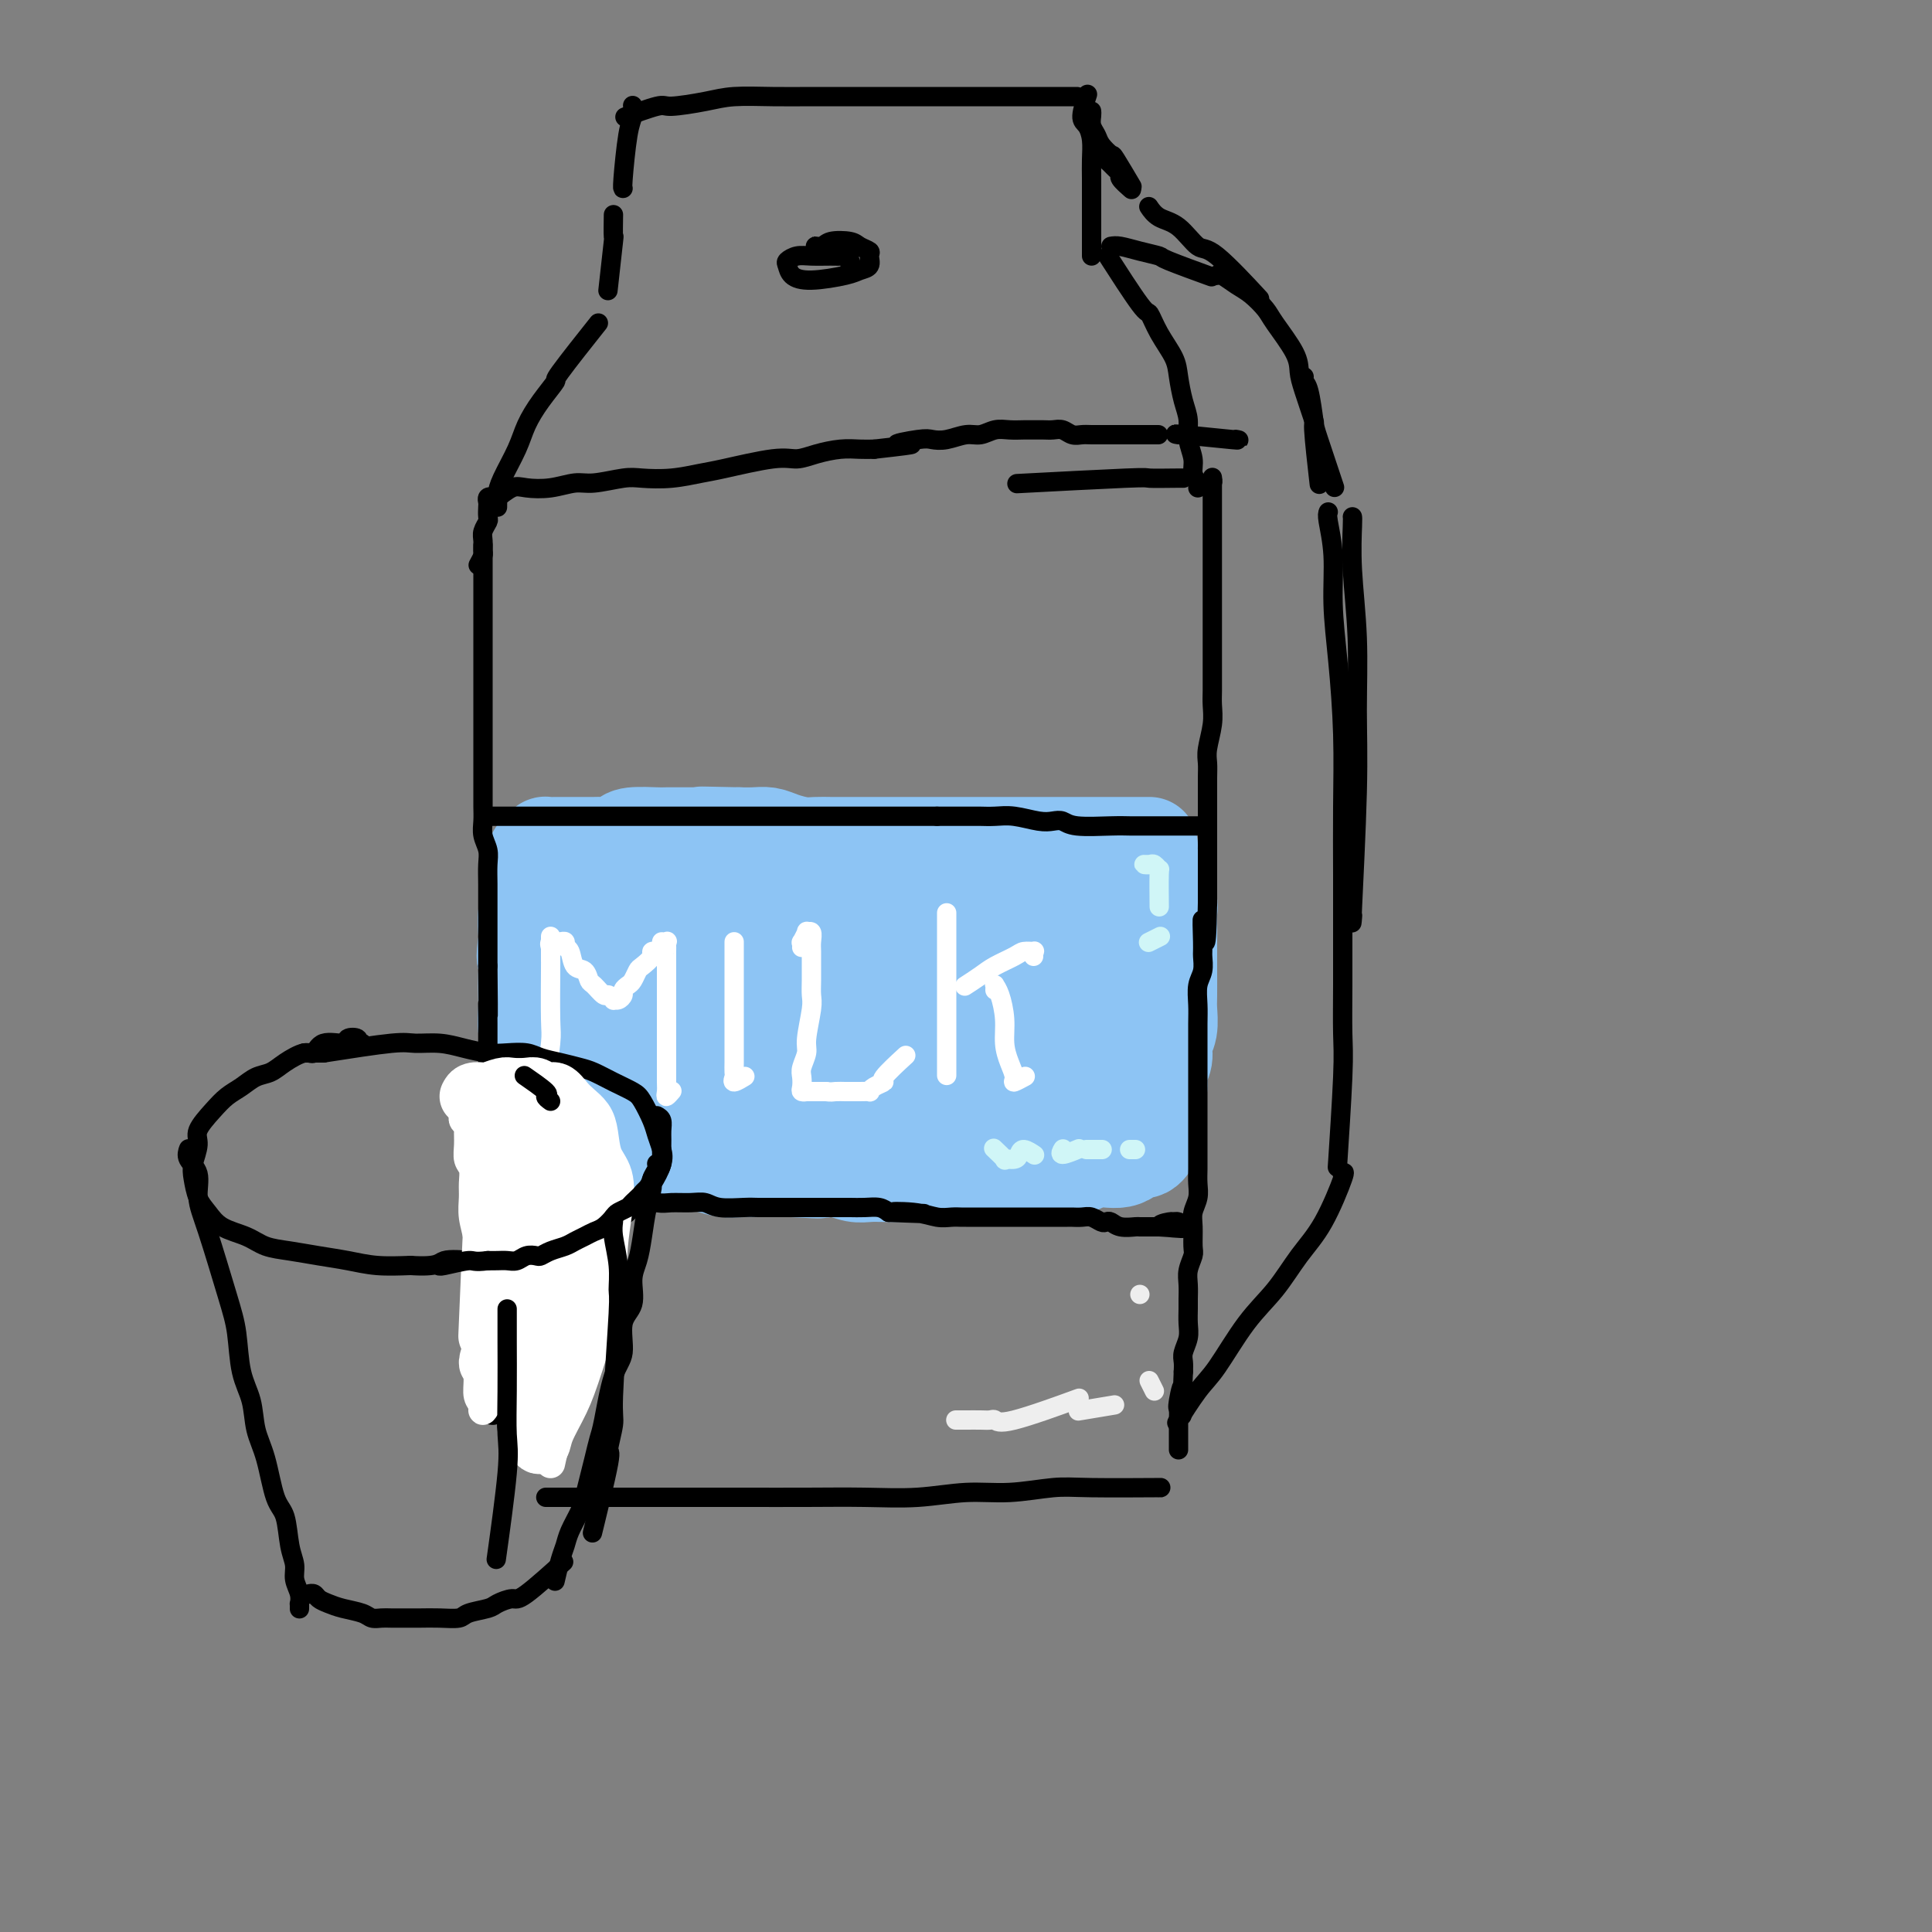 <svg viewBox='0 0 400 400' version='1.1' xmlns='http://www.w3.org/2000/svg' xmlns:xlink='http://www.w3.org/1999/xlink'><rect x="0" y="0" width="400" height="400" fill="#808080" stroke="none"/><g fill='none' stroke='rgb(141,196,244)' stroke-width='6' stroke-linecap='round' stroke-linejoin='round'><path d='M105,187c0.000,-0.091 0.000,-0.182 0,0c-0.000,0.182 -0.000,0.636 0,1c0.000,0.364 0.000,0.637 0,1c-0.000,0.363 -0.001,0.814 0,1c0.001,0.186 0.004,0.105 0,1c-0.004,0.895 -0.015,2.764 0,4c0.015,1.236 0.056,1.839 0,3c-0.056,1.161 -0.207,2.879 0,4c0.207,1.121 0.774,1.644 1,3c0.226,1.356 0.113,3.547 0,5c-0.113,1.453 -0.227,2.170 0,3c0.227,0.830 0.793,1.772 1,3c0.207,1.228 0.055,2.743 0,4c-0.055,1.257 -0.014,2.258 0,4c0.014,1.742 0.002,4.226 0,6c-0.002,1.774 0.007,2.837 0,4c-0.007,1.163 -0.030,2.427 0,3c0.030,0.573 0.113,0.455 0,1c-0.113,0.545 -0.422,1.754 0,2c0.422,0.246 1.575,-0.472 2,-1c0.425,-0.528 0.121,-0.865 0,-1c-0.121,-0.135 -0.061,-0.067 0,0'/><path d='M106,185c0.462,-0.000 0.925,-0.000 1,0c0.075,0.000 -0.237,0.001 0,0c0.237,-0.001 1.023,-0.003 2,0c0.977,0.003 2.146,0.012 3,0c0.854,-0.012 1.392,-0.044 3,0c1.608,0.044 4.284,0.166 6,0c1.716,-0.166 2.471,-0.618 4,-1c1.529,-0.382 3.831,-0.694 6,-1c2.169,-0.306 4.204,-0.608 6,-1c1.796,-0.392 3.354,-0.876 5,-1c1.646,-0.124 3.381,0.112 5,0c1.619,-0.112 3.122,-0.574 5,-1c1.878,-0.426 4.131,-0.818 6,-1c1.869,-0.182 3.354,-0.154 5,0c1.646,0.154 3.454,0.435 5,0c1.546,-0.435 2.829,-1.585 4,-2c1.171,-0.415 2.229,-0.096 4,0c1.771,0.096 4.257,-0.031 6,0c1.743,0.031 2.745,0.218 4,0c1.255,-0.218 2.763,-0.843 4,-1c1.237,-0.157 2.203,0.154 3,0c0.797,-0.154 1.426,-0.773 3,-1c1.574,-0.227 4.092,-0.061 6,0c1.908,0.061 3.206,0.016 4,0c0.794,-0.016 1.084,-0.005 2,0c0.916,0.005 2.458,0.002 4,0'/><path d='M212,175c16.689,-1.713 5.411,-0.995 2,-1c-3.411,-0.005 1.043,-0.733 3,-1c1.957,-0.267 1.416,-0.071 2,0c0.584,0.071 2.292,0.019 3,0c0.708,-0.019 0.416,-0.005 1,0c0.584,0.005 2.043,0.001 3,0c0.957,-0.001 1.413,-0.001 2,0c0.587,0.001 1.307,0.001 2,0c0.693,-0.001 1.360,-0.004 2,0c0.640,0.004 1.253,0.015 2,0c0.747,-0.015 1.629,-0.057 2,0c0.371,0.057 0.233,0.212 1,0c0.767,-0.212 2.439,-0.791 3,-1c0.561,-0.209 0.010,-0.049 0,0c-0.010,0.049 0.519,-0.013 1,0c0.481,0.013 0.913,0.099 1,0c0.087,-0.099 -0.173,-0.385 0,0c0.173,0.385 0.778,1.442 1,2c0.222,0.558 0.059,0.617 0,1c-0.059,0.383 -0.016,1.089 0,2c0.016,0.911 0.004,2.028 0,3c-0.004,0.972 -0.001,1.800 0,3c0.001,1.200 0.000,2.771 0,4c-0.000,1.229 -0.000,2.114 0,3'/><path d='M243,190c0.017,2.769 0.058,1.691 0,3c-0.058,1.309 -0.215,5.004 0,7c0.215,1.996 0.804,2.294 1,3c0.196,0.706 0.001,1.819 0,3c-0.001,1.181 0.192,2.430 0,4c-0.192,1.570 -0.769,3.460 -1,5c-0.231,1.540 -0.114,2.730 0,4c0.114,1.270 0.227,2.621 0,4c-0.227,1.379 -0.793,2.786 -1,4c-0.207,1.214 -0.056,2.234 0,3c0.056,0.766 0.015,1.277 0,1c-0.015,-0.277 -0.004,-1.344 0,-2c0.004,-0.656 0.001,-0.902 0,-1c-0.001,-0.098 -0.001,-0.049 0,0'/><path d='M109,244c-0.072,0.000 -0.145,0.000 0,0c0.145,-0.000 0.506,-0.000 1,0c0.494,0.000 1.121,0.000 2,0c0.879,-0.000 2.010,-0.000 3,0c0.990,0.000 1.837,0.001 3,0c1.163,-0.001 2.640,-0.003 4,0c1.360,0.003 2.602,0.011 4,0c1.398,-0.011 2.951,-0.039 5,0c2.049,0.039 4.594,0.146 7,0c2.406,-0.146 4.674,-0.546 7,-1c2.326,-0.454 4.712,-0.961 6,-1c1.288,-0.039 1.480,0.392 5,0c3.520,-0.392 10.368,-1.606 14,-2c3.632,-0.394 4.046,0.030 5,0c0.954,-0.030 2.447,-0.516 5,-1c2.553,-0.484 6.168,-0.966 8,-1c1.832,-0.034 1.883,0.381 3,0c1.117,-0.381 3.302,-1.556 5,-2c1.698,-0.444 2.910,-0.156 4,0c1.090,0.156 2.059,0.182 3,0c0.941,-0.182 1.854,-0.570 3,-1c1.146,-0.430 2.525,-0.903 4,-1c1.475,-0.097 3.045,0.180 4,0c0.955,-0.180 1.296,-0.818 2,-1c0.704,-0.182 1.773,0.091 3,0c1.227,-0.091 2.614,-0.545 4,-1'/><path d='M223,232c13.523,-1.795 4.832,-0.284 2,0c-2.832,0.284 0.196,-0.660 2,-1c1.804,-0.340 2.385,-0.077 3,0c0.615,0.077 1.263,-0.032 2,0c0.737,0.032 1.564,0.206 2,0c0.436,-0.206 0.481,-0.792 1,-1c0.519,-0.208 1.512,-0.039 2,0c0.488,0.039 0.471,-0.053 1,0c0.529,0.053 1.603,0.252 2,0c0.397,-0.252 0.117,-0.954 0,-1c-0.117,-0.046 -0.070,0.565 1,0c1.070,-0.565 3.163,-2.304 4,-3c0.837,-0.696 0.419,-0.348 0,0'/></g>
<g fill='none' stroke='rgb(141,196,244)' stroke-width='20' stroke-linecap='round' stroke-linejoin='round'><path d='M238,175c-0.658,-0.000 -1.316,-0.000 -2,0c-0.684,0.000 -1.395,0.000 -2,0c-0.605,-0.000 -1.105,-0.000 -2,0c-0.895,0.000 -2.185,0.000 -4,0c-1.815,-0.000 -4.156,-0.000 -6,0c-1.844,0.000 -3.191,0.000 -4,0c-0.809,-0.000 -1.080,-0.000 -2,0c-0.920,0.000 -2.490,0.000 -4,0c-1.510,-0.000 -2.960,-0.000 -4,0c-1.040,0.000 -1.671,0.000 -3,0c-1.329,-0.000 -3.356,-0.000 -5,0c-1.644,0.000 -2.905,0.000 -4,0c-1.095,-0.000 -2.026,-0.000 -3,0c-0.974,0.000 -1.993,0.000 -3,0c-1.007,-0.000 -2.002,-0.000 -3,0c-0.998,0.000 -1.999,0.000 -3,0c-1.001,-0.000 -2.000,-0.000 -3,0c-1.000,0.000 -1.999,0.001 -3,0c-1.001,-0.001 -2.004,-0.003 -3,0c-0.996,0.003 -1.985,0.011 -3,0c-1.015,-0.011 -2.057,-0.041 -3,0c-0.943,0.041 -1.789,0.155 -3,0c-1.211,-0.155 -2.789,-0.578 -4,-1c-1.211,-0.422 -2.057,-0.845 -3,-1c-0.943,-0.155 -1.984,-0.044 -3,0c-1.016,0.044 -2.008,0.022 -3,0'/><path d='M153,173c-13.748,-0.309 -5.617,-0.083 -3,0c2.617,0.083 -0.279,0.022 -2,0c-1.721,-0.022 -2.268,-0.007 -3,0c-0.732,0.007 -1.648,0.005 -3,0c-1.352,-0.005 -3.139,-0.012 -4,0c-0.861,0.012 -0.797,0.042 -2,0c-1.203,-0.042 -3.673,-0.155 -5,0c-1.327,0.155 -1.510,0.577 -2,1c-0.490,0.423 -1.286,0.845 -2,1c-0.714,0.155 -1.347,0.041 -2,0c-0.653,-0.041 -1.327,-0.011 -2,0c-0.673,0.011 -1.345,0.003 -2,0c-0.655,-0.003 -1.294,-0.001 -2,0c-0.706,0.001 -1.481,-0.001 -2,0c-0.519,0.001 -0.783,0.003 -1,0c-0.217,-0.003 -0.388,-0.011 -1,0c-0.612,0.011 -1.667,0.040 -2,0c-0.333,-0.040 0.055,-0.149 0,0c-0.055,0.149 -0.555,0.554 -1,1c-0.445,0.446 -0.836,0.931 -1,1c-0.164,0.069 -0.100,-0.278 0,0c0.100,0.278 0.237,1.180 0,2c-0.237,0.820 -0.848,1.557 -1,2c-0.152,0.443 0.155,0.593 0,2c-0.155,1.407 -0.773,4.071 -1,6c-0.227,1.929 -0.065,3.123 0,4c0.065,0.877 0.032,1.439 0,2'/><path d='M109,195c-0.619,3.874 -0.167,3.559 0,4c0.167,0.441 0.049,1.639 0,3c-0.049,1.361 -0.028,2.885 0,4c0.028,1.115 0.064,1.821 0,3c-0.064,1.179 -0.227,2.829 0,4c0.227,1.171 0.845,1.862 1,3c0.155,1.138 -0.152,2.724 0,4c0.152,1.276 0.762,2.244 1,3c0.238,0.756 0.102,1.302 0,3c-0.102,1.698 -0.172,4.550 0,6c0.172,1.450 0.585,1.498 1,2c0.415,0.502 0.834,1.458 1,2c0.166,0.542 0.081,0.671 0,1c-0.081,0.329 -0.159,0.859 0,1c0.159,0.141 0.556,-0.106 1,0c0.444,0.106 0.937,0.564 1,1c0.063,0.436 -0.304,0.849 0,1c0.304,0.151 1.280,0.040 2,0c0.720,-0.040 1.185,-0.011 2,0c0.815,0.011 1.978,0.002 3,0c1.022,-0.002 1.901,0.002 3,0c1.099,-0.002 2.419,-0.011 4,0c1.581,0.011 3.425,0.041 5,0c1.575,-0.041 2.882,-0.155 5,0c2.118,0.155 5.045,0.577 7,1c1.955,0.423 2.936,0.845 4,1c1.064,0.155 2.209,0.042 4,0c1.791,-0.042 4.226,-0.012 6,0c1.774,0.012 2.887,0.006 4,0'/><path d='M164,242c8.525,0.480 5.336,0.181 5,0c-0.336,-0.181 2.181,-0.245 4,0c1.819,0.245 2.941,0.798 4,1c1.059,0.202 2.056,0.054 3,0c0.944,-0.054 1.836,-0.014 4,0c2.164,0.014 5.599,0.004 8,0c2.401,-0.004 3.768,0.000 5,0c1.232,-0.000 2.329,-0.004 3,0c0.671,0.004 0.917,0.015 2,0c1.083,-0.015 3.004,-0.056 4,0c0.996,0.056 1.068,0.207 2,0c0.932,-0.207 2.725,-0.774 4,-1c1.275,-0.226 2.032,-0.112 3,0c0.968,0.112 2.145,0.222 3,0c0.855,-0.222 1.387,-0.778 2,-1c0.613,-0.222 1.309,-0.111 2,0c0.691,0.111 1.379,0.223 2,0c0.621,-0.223 1.174,-0.781 2,-1c0.826,-0.219 1.923,-0.097 3,0c1.077,0.097 2.134,0.170 3,0c0.866,-0.170 1.542,-0.585 2,-1c0.458,-0.415 0.697,-0.832 1,-1c0.303,-0.168 0.669,-0.089 1,0c0.331,0.089 0.628,0.187 1,0c0.372,-0.187 0.818,-0.658 1,-1c0.182,-0.342 0.100,-0.556 0,-1c-0.100,-0.444 -0.219,-1.120 0,-2c0.219,-0.880 0.777,-1.966 1,-3c0.223,-1.034 0.112,-2.017 0,-3'/><path d='M239,228c0.399,-1.928 0.895,-2.247 1,-3c0.105,-0.753 -0.182,-1.938 0,-3c0.182,-1.062 0.833,-2.000 1,-3c0.167,-1.000 -0.152,-2.060 0,-3c0.152,-0.940 0.773,-1.759 1,-3c0.227,-1.241 0.061,-2.903 0,-4c-0.061,-1.097 -0.016,-1.629 0,-3c0.016,-1.371 0.004,-3.583 0,-5c-0.004,-1.417 -0.000,-2.041 0,-3c0.000,-0.959 -0.004,-2.253 0,-3c0.004,-0.747 0.016,-0.946 0,-2c-0.016,-1.054 -0.060,-2.961 0,-4c0.060,-1.039 0.223,-1.209 0,-2c-0.223,-0.791 -0.832,-2.201 -1,-3c-0.168,-0.799 0.104,-0.985 0,-1c-0.104,-0.015 -0.585,0.141 -1,0c-0.415,-0.141 -0.765,-0.577 -1,-1c-0.235,-0.423 -0.357,-0.831 -1,-1c-0.643,-0.169 -1.808,-0.098 -3,0c-1.192,0.098 -2.410,0.223 -4,0c-1.590,-0.223 -3.551,-0.796 -5,-1c-1.449,-0.204 -2.384,-0.041 -4,0c-1.616,0.041 -3.912,-0.042 -6,0c-2.088,0.042 -3.967,0.207 -6,0c-2.033,-0.207 -4.219,-0.788 -6,-1c-1.781,-0.212 -3.158,-0.057 -5,0c-1.842,0.057 -4.150,0.015 -6,0c-1.850,-0.015 -3.243,-0.004 -5,0c-1.757,0.004 -3.879,0.002 -6,0'/><path d='M182,179c-9.772,-0.464 -5.702,-0.124 -5,0c0.702,0.124 -1.964,0.033 -4,0c-2.036,-0.033 -3.443,-0.009 -5,0c-1.557,0.009 -3.262,0.003 -5,0c-1.738,-0.003 -3.507,-0.002 -5,0c-1.493,0.002 -2.711,0.004 -4,0c-1.289,-0.004 -2.650,-0.016 -4,0c-1.350,0.016 -2.690,0.060 -4,0c-1.310,-0.060 -2.589,-0.223 -4,0c-1.411,0.223 -2.954,0.834 -4,1c-1.046,0.166 -1.593,-0.111 -3,0c-1.407,0.111 -3.672,0.612 -5,1c-1.328,0.388 -1.718,0.663 -2,1c-0.282,0.337 -0.457,0.737 -1,1c-0.543,0.263 -1.456,0.389 -2,1c-0.544,0.611 -0.721,1.708 -1,3c-0.279,1.292 -0.660,2.780 -1,6c-0.340,3.220 -0.638,8.174 -1,12c-0.362,3.826 -0.787,6.526 -1,9c-0.213,2.474 -0.214,4.724 0,6c0.214,1.276 0.644,1.578 1,2c0.356,0.422 0.637,0.963 1,1c0.363,0.037 0.807,-0.430 2,-2c1.193,-1.570 3.133,-4.243 5,-8c1.867,-3.757 3.660,-8.598 5,-12c1.340,-3.402 2.225,-5.366 3,-8c0.775,-2.634 1.439,-5.940 2,-8c0.561,-2.060 1.017,-2.874 1,-3c-0.017,-0.126 -0.509,0.437 -1,1'/><path d='M140,183c1.409,-3.674 -0.069,2.141 -1,8c-0.931,5.859 -1.315,11.762 -2,16c-0.685,4.238 -1.671,6.812 -2,9c-0.329,2.188 -0.001,3.992 0,5c0.001,1.008 -0.323,1.220 0,1c0.323,-0.220 1.295,-0.874 3,-3c1.705,-2.126 4.143,-5.726 6,-9c1.857,-3.274 3.132,-6.221 4,-9c0.868,-2.779 1.330,-5.389 2,-8c0.670,-2.611 1.549,-5.222 2,-6c0.451,-0.778 0.473,0.278 0,3c-0.473,2.722 -1.442,7.110 -2,11c-0.558,3.890 -0.703,7.280 -1,11c-0.297,3.720 -0.744,7.769 -1,10c-0.256,2.231 -0.321,2.645 0,3c0.321,0.355 1.029,0.650 2,0c0.971,-0.650 2.207,-2.244 4,-5c1.793,-2.756 4.143,-6.673 6,-10c1.857,-3.327 3.220,-6.064 5,-9c1.780,-2.936 3.978,-6.070 5,-8c1.022,-1.930 0.869,-2.657 1,-3c0.131,-0.343 0.546,-0.304 0,2c-0.546,2.304 -2.052,6.873 -3,11c-0.948,4.127 -1.338,7.812 -2,11c-0.662,3.188 -1.594,5.879 -2,8c-0.406,2.121 -0.284,3.672 0,4c0.284,0.328 0.730,-0.565 2,-2c1.270,-1.435 3.363,-3.410 5,-6c1.637,-2.590 2.819,-5.795 4,-9'/><path d='M175,209c2.265,-4.022 2.429,-5.575 3,-8c0.571,-2.425 1.549,-5.720 2,-8c0.451,-2.280 0.373,-3.543 0,-2c-0.373,1.543 -1.042,5.892 -2,10c-0.958,4.108 -2.206,7.975 -3,11c-0.794,3.025 -1.133,5.208 -1,7c0.133,1.792 0.737,3.194 1,4c0.263,0.806 0.185,1.016 1,1c0.815,-0.016 2.521,-0.257 4,-2c1.479,-1.743 2.729,-4.987 4,-8c1.271,-3.013 2.563,-5.794 4,-9c1.437,-3.206 3.020,-6.837 4,-10c0.980,-3.163 1.357,-5.859 2,-8c0.643,-2.141 1.553,-3.726 2,-5c0.447,-1.274 0.430,-2.238 0,-1c-0.430,1.238 -1.274,4.677 -2,9c-0.726,4.323 -1.333,9.530 -2,14c-0.667,4.470 -1.392,8.204 -2,12c-0.608,3.796 -1.098,7.656 -1,10c0.098,2.344 0.783,3.174 1,4c0.217,0.826 -0.036,1.648 1,1c1.036,-0.648 3.360,-2.766 5,-5c1.640,-2.234 2.596,-4.584 4,-8c1.404,-3.416 3.257,-7.897 5,-12c1.743,-4.103 3.375,-7.826 5,-11c1.625,-3.174 3.242,-5.798 4,-8c0.758,-2.202 0.657,-3.982 1,-5c0.343,-1.018 1.131,-1.274 1,0c-0.131,1.274 -1.180,4.078 -2,8c-0.820,3.922 -1.410,8.961 -2,14'/><path d='M212,204c-0.917,6.631 -1.710,12.210 -2,16c-0.290,3.790 -0.076,5.791 0,8c0.076,2.209 0.013,4.627 1,5c0.987,0.373 3.024,-1.297 5,-4c1.976,-2.703 3.892,-6.438 5,-10c1.108,-3.562 1.407,-6.951 2,-10c0.593,-3.049 1.479,-5.757 2,-8c0.521,-2.243 0.676,-4.021 1,-5c0.324,-0.979 0.815,-1.161 1,-1c0.185,0.161 0.064,0.663 0,2c-0.064,1.337 -0.069,3.507 0,6c0.069,2.493 0.214,5.308 0,8c-0.214,2.692 -0.787,5.260 -1,7c-0.213,1.740 -0.065,2.652 0,4c0.065,1.348 0.049,3.131 0,4c-0.049,0.869 -0.129,0.824 0,1c0.129,0.176 0.468,0.572 1,0c0.532,-0.572 1.256,-2.112 2,-4c0.744,-1.888 1.506,-4.126 2,-7c0.494,-2.874 0.719,-6.386 1,-9c0.281,-2.614 0.617,-4.331 1,-6c0.383,-1.669 0.812,-3.289 1,-4c0.188,-0.711 0.133,-0.514 0,0c-0.133,0.514 -0.345,1.344 0,1c0.345,-0.344 1.247,-1.862 0,1c-1.247,2.862 -4.642,10.103 -6,13c-1.358,2.897 -0.679,1.448 0,0'/></g>
<g fill='none' stroke='rgb(0,0,0)' stroke-width='4' stroke-linecap='round' stroke-linejoin='round'><path d='M250,101c-0.113,-0.454 -0.226,-0.908 0,-1c0.226,-0.092 0.793,0.177 1,0c0.207,-0.177 0.056,-0.802 0,-1c-0.056,-0.198 -0.015,0.031 0,0c0.015,-0.031 0.004,-0.322 0,0c-0.004,0.322 -0.001,1.257 0,2c0.001,0.743 0.000,1.292 0,2c-0.000,0.708 -0.000,1.574 0,3c0.000,1.426 0.000,3.413 0,5c-0.000,1.587 0.000,2.776 0,4c-0.000,1.224 -0.000,2.483 0,4c0.000,1.517 0.000,3.291 0,5c-0.000,1.709 -0.000,3.352 0,5c0.000,1.648 0.001,3.300 0,5c-0.001,1.700 -0.004,3.449 0,5c0.004,1.551 0.015,2.904 0,4c-0.015,1.096 -0.057,1.934 0,3c0.057,1.066 0.211,2.361 0,4c-0.211,1.639 -0.789,3.621 -1,5c-0.211,1.379 -0.057,2.154 0,3c0.057,0.846 0.015,1.762 0,3c-0.015,1.238 -0.004,2.796 0,4c0.004,1.204 0.001,2.054 0,3c-0.001,0.946 -0.000,1.989 0,3c0.000,1.011 0.000,1.989 0,3c-0.000,1.011 -0.000,2.054 0,3c0.000,0.946 0.000,1.793 0,3c-0.000,1.207 -0.000,2.773 0,4c0.000,1.227 0.000,2.113 0,3'/><path d='M250,187c-0.228,14.006 -0.797,6.020 -1,4c-0.203,-2.020 -0.040,1.926 0,4c0.040,2.074 -0.042,2.275 0,3c0.042,0.725 0.207,1.972 0,3c-0.207,1.028 -0.788,1.836 -1,3c-0.212,1.164 -0.057,2.685 0,4c0.057,1.315 0.015,2.423 0,4c-0.015,1.577 -0.004,3.622 0,5c0.004,1.378 0.001,2.087 0,4c-0.001,1.913 -0.000,5.029 0,7c0.000,1.971 -0.000,2.796 0,4c0.000,1.204 0.001,2.787 0,4c-0.001,1.213 -0.004,2.058 0,3c0.004,0.942 0.015,1.983 0,3c-0.015,1.017 -0.057,2.009 0,3c0.057,0.991 0.212,1.980 0,3c-0.212,1.020 -0.793,2.072 -1,3c-0.207,0.928 -0.041,1.732 0,3c0.041,1.268 -0.041,3.001 0,4c0.041,0.999 0.207,1.264 0,2c-0.207,0.736 -0.788,1.943 -1,3c-0.212,1.057 -0.056,1.962 0,3c0.056,1.038 0.011,2.207 0,3c-0.011,0.793 0.011,1.210 0,2c-0.011,0.790 -0.055,1.955 0,3c0.055,1.045 0.211,1.971 0,3c-0.211,1.029 -0.788,2.162 -1,3c-0.212,0.838 -0.061,1.382 0,2c0.061,0.618 0.030,1.309 0,2'/><path d='M245,284c-0.713,15.815 0.005,6.854 0,4c-0.005,-2.854 -0.733,0.400 -1,2c-0.267,1.600 -0.071,1.544 0,2c0.071,0.456 0.019,1.422 0,2c-0.019,0.578 -0.005,0.768 0,1c0.005,0.232 0.001,0.505 0,1c-0.001,0.495 -0.000,1.210 0,2c0.000,0.790 0.000,1.654 0,2c-0.000,0.346 -0.000,0.173 0,0'/><path d='M100,113c-0.000,-0.102 -0.000,-0.203 0,0c0.000,0.203 0.000,0.712 0,1c-0.000,0.288 -0.000,0.356 0,1c0.000,0.644 0.000,1.863 0,3c-0.000,1.137 -0.000,2.191 0,3c0.000,0.809 0.000,1.375 0,2c-0.000,0.625 -0.000,1.311 0,4c0.000,2.689 0.000,7.381 0,10c-0.000,2.619 -0.000,3.165 0,4c0.000,0.835 0.000,1.959 0,3c-0.000,1.041 -0.000,2.001 0,3c0.000,0.999 0.000,2.038 0,3c-0.000,0.962 -0.000,1.846 0,3c0.000,1.154 0.000,2.577 0,4c-0.000,1.423 -0.001,2.845 0,4c0.001,1.155 0.004,2.042 0,3c-0.004,0.958 -0.015,1.988 0,3c0.015,1.012 0.057,2.006 0,3c-0.057,0.994 -0.211,1.988 0,3c0.211,1.012 0.789,2.042 1,3c0.211,0.958 0.057,1.844 0,3c-0.057,1.156 -0.015,2.581 0,4c0.015,1.419 0.004,2.830 0,4c-0.004,1.170 -0.001,2.097 0,3c0.001,0.903 0.000,1.782 0,3c-0.000,1.218 -0.000,2.777 0,4c0.000,1.223 0.000,2.112 0,3'/><path d='M101,200c0.154,15.078 0.040,9.274 0,8c-0.040,-1.274 -0.007,1.982 0,4c0.007,2.018 -0.012,2.797 0,4c0.012,1.203 0.056,2.831 0,4c-0.056,1.169 -0.212,1.881 0,3c0.212,1.119 0.793,2.646 1,4c0.207,1.354 0.041,2.536 0,4c-0.041,1.464 0.041,3.211 0,5c-0.041,1.789 -0.207,3.622 0,5c0.207,1.378 0.788,2.301 1,3c0.212,0.699 0.057,1.173 0,2c-0.057,0.827 -0.016,2.007 0,3c0.016,0.993 0.008,1.800 0,3c-0.008,1.200 -0.016,2.792 0,5c0.016,2.208 0.056,5.032 0,7c-0.056,1.968 -0.207,3.082 0,4c0.207,0.918 0.774,1.642 1,3c0.226,1.358 0.112,3.349 0,5c-0.112,1.651 -0.224,2.960 0,5c0.224,2.040 0.782,4.809 1,7c0.218,2.191 0.097,3.802 0,5c-0.097,1.198 -0.170,1.981 0,3c0.170,1.019 0.582,2.273 1,2c0.418,-0.273 0.843,-2.074 1,-3c0.157,-0.926 0.045,-0.979 0,-1c-0.045,-0.021 -0.022,-0.011 0,0'/><path d='M99,248c-0.119,-0.000 -0.238,-0.000 0,0c0.238,0.000 0.833,0.000 1,0c0.167,-0.000 -0.095,-0.000 1,0c1.095,0.000 3.545,0.000 5,0c1.455,-0.000 1.914,-0.000 3,0c1.086,0.000 2.798,0.000 4,0c1.202,-0.000 1.894,-0.001 3,0c1.106,0.001 2.625,0.004 4,0c1.375,-0.004 2.607,-0.015 4,0c1.393,0.015 2.946,0.057 4,0c1.054,-0.057 1.609,-0.212 3,0c1.391,0.212 3.620,0.793 5,1c1.380,0.207 1.913,0.041 3,0c1.087,-0.041 2.727,0.041 4,0c1.273,-0.041 2.177,-0.207 3,0c0.823,0.207 1.563,0.788 3,1c1.437,0.212 3.571,0.057 5,0c1.429,-0.057 2.153,-0.015 3,0c0.847,0.015 1.816,0.004 3,0c1.184,-0.004 2.581,-0.001 4,0c1.419,0.001 2.858,0.001 4,0c1.142,-0.001 1.986,-0.001 3,0c1.014,0.001 2.197,0.003 3,0c0.803,-0.003 1.226,-0.011 2,0c0.774,0.011 1.901,0.041 3,0c1.099,-0.041 2.171,-0.155 3,0c0.829,0.155 1.414,0.577 2,1'/><path d='M184,251c13.491,0.480 4.718,0.181 2,0c-2.718,-0.181 0.619,-0.245 3,0c2.381,0.245 3.806,0.798 5,1c1.194,0.202 2.158,0.054 3,0c0.842,-0.054 1.561,-0.015 2,0c0.439,0.015 0.597,0.004 1,0c0.403,-0.004 1.052,-0.001 2,0c0.948,0.001 2.197,0.000 3,0c0.803,-0.000 1.161,-0.000 2,0c0.839,0.000 2.159,0.000 3,0c0.841,-0.000 1.203,0.000 2,0c0.797,-0.000 2.030,-0.000 3,0c0.970,0.000 1.677,0.000 2,0c0.323,-0.000 0.260,-0.001 1,0c0.740,0.001 2.282,0.004 3,0c0.718,-0.004 0.612,-0.015 1,0c0.388,0.015 1.269,0.056 2,0c0.731,-0.056 1.311,-0.207 2,0c0.689,0.207 1.488,0.774 2,1c0.512,0.226 0.738,0.113 1,0c0.262,-0.113 0.562,-0.226 1,0c0.438,0.226 1.015,0.793 2,1c0.985,0.207 2.376,0.056 3,0c0.624,-0.056 0.479,-0.015 1,0c0.521,0.015 1.707,0.004 2,0c0.293,-0.004 -0.306,-0.001 0,0c0.306,0.001 1.516,0.000 2,0c0.484,-0.000 0.242,-0.000 0,0'/><path d='M240,254c8.843,0.526 2.951,0.341 1,0c-1.951,-0.341 0.037,-0.837 1,-1c0.963,-0.163 0.899,0.009 1,0c0.101,-0.009 0.367,-0.198 1,0c0.633,0.198 1.632,0.784 2,1c0.368,0.216 0.105,0.062 0,0c-0.105,-0.062 -0.053,-0.031 0,0'/><path d='M101,169c0.007,0.000 0.015,0.000 0,0c-0.015,0.000 -0.052,0.000 0,0c0.052,0.000 0.193,0.000 0,0c-0.193,0.000 -0.721,0.000 0,0c0.721,0.000 2.691,0.000 4,0c1.309,0.000 1.958,0.000 3,0c1.042,0.000 2.476,0.000 4,0c1.524,0.000 3.138,0.000 5,0c1.862,0.000 3.971,0.000 6,0c2.029,0.000 3.979,0.000 6,0c2.021,0.000 4.115,0.000 6,0c1.885,0.000 3.562,0.000 5,0c1.438,0.000 2.639,0.000 4,0c1.361,-0.000 2.884,-0.000 4,0c1.116,0.000 1.825,0.000 3,0c1.175,0.000 2.816,0.000 4,0c1.184,0.000 1.909,0.000 3,0c1.091,0.000 2.546,0.000 4,0c1.454,0.000 2.906,0.000 4,0c1.094,0.000 1.829,0.000 3,0c1.171,0.000 2.778,0.000 4,0c1.222,0.000 2.058,0.000 3,0c0.942,0.000 1.989,0.000 3,0c1.011,0.000 1.986,0.000 3,0c1.014,0.000 2.065,0.000 3,0c0.935,0.000 1.752,0.000 3,0c1.248,0.000 2.928,0.000 4,0c1.072,0.000 1.536,0.000 2,0'/><path d='M194,169c14.924,-0.000 5.733,-0.001 3,0c-2.733,0.001 0.993,0.004 3,0c2.007,-0.004 2.295,-0.015 3,0c0.705,0.015 1.827,0.056 3,0c1.173,-0.056 2.396,-0.207 4,0c1.604,0.207 3.587,0.774 5,1c1.413,0.226 2.254,0.113 3,0c0.746,-0.113 1.395,-0.226 2,0c0.605,0.226 1.166,0.793 3,1c1.834,0.207 4.942,0.056 7,0c2.058,-0.056 3.066,-0.015 4,0c0.934,0.015 1.795,0.004 2,0c0.205,-0.004 -0.244,-0.001 2,0c2.244,0.001 7.181,0.000 9,0c1.819,-0.000 0.520,-0.000 0,0c-0.520,0.000 -0.260,0.000 0,0'/><path d='M99,117c0.425,-0.781 0.850,-1.561 1,-2c0.150,-0.439 0.026,-0.536 0,-1c-0.026,-0.464 0.045,-1.294 0,-2c-0.045,-0.706 -0.208,-1.288 0,-2c0.208,-0.712 0.787,-1.553 1,-2c0.213,-0.447 0.061,-0.498 0,-1c-0.061,-0.502 -0.029,-1.453 0,-2c0.029,-0.547 0.056,-0.690 0,-1c-0.056,-0.310 -0.193,-0.787 0,-1c0.193,-0.213 0.718,-0.161 1,0c0.282,0.161 0.323,0.431 1,0c0.677,-0.431 1.991,-1.565 3,-2c1.009,-0.435 1.712,-0.173 3,0c1.288,0.173 3.161,0.256 5,0c1.839,-0.256 3.645,-0.852 5,-1c1.355,-0.148 2.260,0.153 4,0c1.740,-0.153 4.315,-0.761 6,-1c1.685,-0.239 2.481,-0.110 4,0c1.519,0.110 3.760,0.202 6,0c2.240,-0.202 4.478,-0.698 6,-1c1.522,-0.302 2.329,-0.410 5,-1c2.671,-0.590 7.208,-1.661 10,-2c2.792,-0.339 3.839,0.053 5,0c1.161,-0.053 2.435,-0.550 4,-1c1.565,-0.450 3.421,-0.852 5,-1c1.579,-0.148 2.880,-0.042 4,0c1.120,0.042 2.060,0.021 3,0'/><path d='M181,93c12.532,-1.405 6.362,-0.916 5,-1c-1.362,-0.084 2.085,-0.739 4,-1c1.915,-0.261 2.298,-0.126 3,0c0.702,0.126 1.724,0.244 3,0c1.276,-0.244 2.807,-0.850 4,-1c1.193,-0.150 2.049,0.156 3,0c0.951,-0.156 1.998,-0.774 3,-1c1.002,-0.226 1.959,-0.060 3,0c1.041,0.060 2.166,0.015 3,0c0.834,-0.015 1.378,-0.000 2,0c0.622,0.000 1.322,-0.014 2,0c0.678,0.014 1.335,0.056 2,0c0.665,-0.056 1.337,-0.211 2,0c0.663,0.211 1.317,0.789 2,1c0.683,0.211 1.396,0.057 2,0c0.604,-0.057 1.098,-0.015 2,0c0.902,0.015 2.211,0.004 3,0c0.789,-0.004 1.059,-0.001 3,0c1.941,0.001 5.555,0.000 7,0c1.445,-0.000 0.723,-0.000 0,0'/><path d='M245,99c-0.271,-0.008 -0.542,-0.016 -2,0c-1.458,0.016 -4.102,0.056 -5,0c-0.898,-0.056 -0.049,-0.207 -5,0c-4.951,0.207 -15.700,0.774 -20,1c-4.300,0.226 -2.150,0.113 0,0'/><path d='M103,105c0.009,-0.783 0.018,-1.566 0,-2c-0.018,-0.434 -0.063,-0.520 0,-1c0.063,-0.480 0.236,-1.356 1,-3c0.764,-1.644 2.121,-4.057 3,-6c0.879,-1.943 1.281,-3.415 2,-5c0.719,-1.585 1.756,-3.281 3,-5c1.244,-1.719 2.694,-3.461 3,-4c0.306,-0.539 -0.533,0.124 1,-2c1.533,-2.124 5.438,-7.035 7,-9c1.562,-1.965 0.781,-0.982 0,0'/><path d='M248,101c0.122,-0.262 0.244,-0.523 0,-1c-0.244,-0.477 -0.853,-1.168 -1,-2c-0.147,-0.832 0.167,-1.804 0,-3c-0.167,-1.196 -0.817,-2.615 -1,-4c-0.183,-1.385 0.099,-2.736 0,-4c-0.099,-1.264 -0.580,-2.441 -1,-4c-0.420,-1.559 -0.779,-3.498 -1,-5c-0.221,-1.502 -0.302,-2.566 -1,-4c-0.698,-1.434 -2.012,-3.238 -3,-5c-0.988,-1.762 -1.652,-3.480 -2,-4c-0.348,-0.520 -0.382,0.160 -2,-2c-1.618,-2.160 -4.820,-7.158 -6,-9c-1.180,-1.842 -0.337,-0.526 0,0c0.337,0.526 0.169,0.263 0,0'/><path d='M176,55c0.092,-0.309 0.184,-0.619 0,-1c-0.184,-0.381 -0.643,-0.835 -1,-1c-0.357,-0.165 -0.611,-0.041 -1,0c-0.389,0.041 -0.914,-0.001 -2,0c-1.086,0.001 -2.734,0.045 -4,0c-1.266,-0.045 -2.148,-0.179 -3,0c-0.852,0.179 -1.672,0.672 -2,1c-0.328,0.328 -0.163,0.491 0,1c0.163,0.509 0.324,1.364 1,2c0.676,0.636 1.865,1.053 4,1c2.135,-0.053 5.215,-0.578 7,-1c1.785,-0.422 2.276,-0.743 3,-1c0.724,-0.257 1.682,-0.451 2,-1c0.318,-0.549 -0.006,-1.455 0,-2c0.006,-0.545 0.340,-0.731 0,-1c-0.340,-0.269 -1.355,-0.623 -2,-1c-0.645,-0.377 -0.922,-0.777 -2,-1c-1.078,-0.223 -2.958,-0.270 -4,0c-1.042,0.270 -1.246,0.857 -2,1c-0.754,0.143 -2.058,-0.158 -1,0c1.058,0.158 4.477,0.773 6,1c1.523,0.227 1.149,0.065 1,0c-0.149,-0.065 -0.075,-0.032 0,0'/><path d='M226,53c0.000,-0.096 0.001,-0.192 0,-2c-0.001,-1.808 -0.003,-5.328 0,-8c0.003,-2.672 0.010,-4.495 0,-6c-0.010,-1.505 -0.037,-2.691 0,-4c0.037,-1.309 0.140,-2.740 0,-4c-0.140,-1.260 -0.522,-2.348 -1,-3c-0.478,-0.652 -1.052,-0.868 -1,-2c0.052,-1.132 0.729,-3.181 1,-4c0.271,-0.819 0.135,-0.410 0,0'/><path d='M223,20c-0.175,-0.000 -0.350,-0.000 -1,0c-0.650,0.000 -1.777,0.000 -3,0c-1.223,-0.000 -2.544,-0.000 -4,0c-1.456,0.000 -3.046,0.000 -5,0c-1.954,-0.000 -4.271,-0.000 -7,0c-2.729,0.000 -5.871,0.000 -9,0c-3.129,-0.000 -6.244,-0.001 -9,0c-2.756,0.001 -5.153,0.003 -8,0c-2.847,-0.003 -6.143,-0.011 -9,0c-2.857,0.011 -5.275,0.039 -8,0c-2.725,-0.039 -5.758,-0.147 -8,0c-2.242,0.147 -3.693,0.547 -6,1c-2.307,0.453 -5.469,0.958 -7,1c-1.531,0.042 -1.431,-0.381 -3,0c-1.569,0.381 -4.807,1.564 -6,2c-1.193,0.436 -0.341,0.125 0,0c0.341,-0.125 0.170,-0.062 0,0'/><path d='M131,22c0.006,0.047 0.012,0.093 0,0c-0.012,-0.093 -0.042,-0.326 0,0c0.042,0.326 0.155,1.212 0,2c-0.155,0.788 -0.578,1.479 -1,4c-0.422,2.521 -0.844,6.871 -1,9c-0.156,2.129 -0.044,2.037 0,2c0.044,-0.037 0.022,-0.018 0,0'/><path d='M127,45c0.008,-0.494 0.016,-0.989 0,0c-0.016,0.989 -0.056,3.461 0,4c0.056,0.539 0.207,-0.855 0,1c-0.207,1.855 -0.774,6.959 -1,9c-0.226,2.041 -0.113,1.021 0,0'/><path d='M226,23c0.026,0.245 0.053,0.490 0,1c-0.053,0.510 -0.185,1.284 0,2c0.185,0.716 0.688,1.373 1,2c0.312,0.627 0.435,1.223 1,2c0.565,0.777 1.574,1.734 2,2c0.426,0.266 0.268,-0.159 1,1c0.732,1.159 2.352,3.903 3,5c0.648,1.097 0.324,0.549 0,0'/><path d='M228,31c-0.205,0.219 -0.411,0.439 0,1c0.411,0.561 1.438,1.464 2,2c0.562,0.536 0.659,0.704 1,1c0.341,0.296 0.926,0.718 1,1c0.074,0.282 -0.365,0.422 0,1c0.365,0.578 1.533,1.594 2,2c0.467,0.406 0.234,0.203 0,0'/><path d='M230,51c0.515,-0.085 1.030,-0.169 2,0c0.970,0.169 2.396,0.592 4,1c1.604,0.408 3.386,0.803 4,1c0.614,0.197 0.062,0.197 2,1c1.938,0.803 6.368,2.408 8,3c1.632,0.592 0.466,0.169 0,0c-0.466,-0.169 -0.233,-0.085 0,0'/><path d='M238,43c-0.134,-0.199 -0.267,-0.397 0,0c0.267,0.397 0.935,1.390 2,2c1.065,0.610 2.527,0.835 4,2c1.473,1.165 2.958,3.268 4,4c1.042,0.732 1.640,0.093 4,2c2.360,1.907 6.482,6.360 8,8c1.518,1.640 0.434,0.469 0,0c-0.434,-0.469 -0.217,-0.234 0,0'/><path d='M252,57c0.152,-0.187 0.303,-0.373 1,0c0.697,0.373 1.938,1.306 3,2c1.062,0.694 1.944,1.147 3,2c1.056,0.853 2.285,2.104 3,3c0.715,0.896 0.917,1.436 2,3c1.083,1.564 3.046,4.150 4,6c0.954,1.850 0.900,2.964 1,4c0.100,1.036 0.353,1.996 1,4c0.647,2.004 1.689,5.053 2,6c0.311,0.947 -0.109,-0.206 0,2c0.109,2.206 0.745,7.773 1,10c0.255,2.227 0.127,1.113 0,0'/><path d='M270,78c-0.085,0.365 -0.169,0.731 0,1c0.169,0.269 0.592,0.443 1,2c0.408,1.557 0.803,4.497 1,6c0.197,1.503 0.197,1.568 1,4c0.803,2.432 2.408,7.232 3,9c0.592,1.768 0.169,0.505 0,0c-0.169,-0.505 -0.085,-0.253 0,0'/><path d='M244,90c-0.679,-0.113 -1.357,-0.226 1,0c2.357,0.226 7.750,0.792 10,1c2.250,0.208 1.357,0.060 1,0c-0.357,-0.060 -0.179,-0.030 0,0'/><path d='M280,107c0.031,0.152 0.062,0.305 0,2c-0.062,1.695 -0.216,4.934 0,9c0.216,4.066 0.804,8.959 1,14c0.196,5.041 0.000,10.229 0,15c0.000,4.771 0.196,9.124 0,17c-0.196,7.876 -0.784,19.274 -1,24c-0.216,4.726 -0.062,2.779 0,2c0.062,-0.779 0.031,-0.389 0,0'/><path d='M275,106c-0.119,0.284 -0.238,0.568 0,2c0.238,1.432 0.834,4.011 1,7c0.166,2.989 -0.099,6.388 0,10c0.099,3.612 0.562,7.438 1,12c0.438,4.562 0.849,9.860 1,15c0.151,5.140 0.040,10.121 0,15c-0.040,4.879 -0.010,9.656 0,14c0.010,4.344 -0.001,8.254 0,12c0.001,3.746 0.014,7.329 0,11c-0.014,3.671 -0.056,7.431 0,10c0.056,2.569 0.211,3.946 0,9c-0.211,5.054 -0.788,13.784 -1,17c-0.212,3.216 -0.061,0.919 0,0c0.061,-0.919 0.030,-0.459 0,0'/><path d='M278,243c0.024,-0.031 0.048,-0.062 0,0c-0.048,0.062 -0.167,0.216 0,0c0.167,-0.216 0.620,-0.804 0,1c-0.620,1.804 -2.311,5.999 -4,9c-1.689,3.001 -3.374,4.809 -5,7c-1.626,2.191 -3.193,4.763 -5,7c-1.807,2.237 -3.853,4.137 -6,7c-2.147,2.863 -4.393,6.690 -6,9c-1.607,2.310 -2.575,3.104 -4,5c-1.425,1.896 -3.307,4.895 -4,6c-0.693,1.105 -0.198,0.316 0,0c0.198,-0.316 0.099,-0.158 0,0'/><path d='M113,310c0.631,-0.000 1.261,-0.000 3,0c1.739,0.000 4.585,0.000 7,0c2.415,-0.000 4.399,-0.000 7,0c2.601,0.000 5.819,0.001 10,0c4.181,-0.001 9.326,-0.004 14,0c4.674,0.004 8.879,0.016 13,0c4.121,-0.016 8.159,-0.061 12,0c3.841,0.061 7.484,0.226 11,0c3.516,-0.226 6.906,-0.845 10,-1c3.094,-0.155 5.894,0.155 9,0c3.106,-0.155 6.520,-0.773 9,-1c2.480,-0.227 4.026,-0.061 8,0c3.974,0.061 10.378,0.016 13,0c2.622,-0.016 1.464,-0.005 1,0c-0.464,0.005 -0.232,0.002 0,0'/></g>
<g fill='none' stroke='rgb(255,255,255)' stroke-width='4' stroke-linecap='round' stroke-linejoin='round'><path d='M114,194c-0.000,-0.125 -0.000,-0.250 0,0c0.000,0.250 0.000,0.874 0,1c-0.000,0.126 -0.000,-0.247 0,0c0.000,0.247 0.001,1.114 0,2c-0.001,0.886 -0.004,1.793 0,2c0.004,0.207 0.015,-0.285 0,2c-0.015,2.285 -0.057,7.346 0,10c0.057,2.654 0.211,2.900 0,5c-0.211,2.100 -0.789,6.054 -1,8c-0.211,1.946 -0.057,1.883 0,2c0.057,0.117 0.015,0.413 0,1c-0.015,0.587 -0.004,1.466 0,1c0.004,-0.466 0.001,-2.276 0,-3c-0.001,-0.724 -0.001,-0.362 0,0'/><path d='M115,196c-0.391,0.113 -0.781,0.227 -1,0c-0.219,-0.227 -0.265,-0.794 0,-1c0.265,-0.206 0.841,-0.052 1,0c0.159,0.052 -0.098,0.001 0,0c0.098,-0.001 0.550,0.049 1,0c0.450,-0.049 0.898,-0.197 1,0c0.102,0.197 -0.141,0.739 0,1c0.141,0.261 0.667,0.239 1,1c0.333,0.761 0.474,2.303 1,3c0.526,0.697 1.436,0.550 2,1c0.564,0.450 0.782,1.497 1,2c0.218,0.503 0.436,0.460 1,1c0.564,0.540 1.474,1.662 2,2c0.526,0.338 0.667,-0.109 1,0c0.333,0.109 0.859,0.772 1,1c0.141,0.228 -0.103,0.019 0,0c0.103,-0.019 0.552,0.151 1,0c0.448,-0.151 0.894,-0.622 1,-1c0.106,-0.378 -0.128,-0.664 0,-1c0.128,-0.336 0.616,-0.724 1,-1c0.384,-0.276 0.662,-0.442 1,-1c0.338,-0.558 0.737,-1.509 1,-2c0.263,-0.491 0.390,-0.523 1,-1c0.610,-0.477 1.703,-1.398 2,-2c0.297,-0.602 -0.201,-0.886 0,-1c0.201,-0.114 1.100,-0.057 2,0'/><path d='M137,197c1.332,-2.005 0.161,-2.017 0,-2c-0.161,0.017 0.689,0.063 1,0c0.311,-0.063 0.083,-0.236 0,0c-0.083,0.236 -0.022,0.881 0,1c0.022,0.119 0.006,-0.288 0,1c-0.006,1.288 -0.002,4.271 0,6c0.002,1.729 0.000,2.204 0,3c-0.000,0.796 -0.000,1.914 0,3c0.000,1.086 -0.000,2.139 0,3c0.000,0.861 0.000,1.529 0,3c-0.000,1.471 -0.001,3.744 0,5c0.001,1.256 0.004,1.496 0,2c-0.004,0.504 -0.015,1.274 0,2c0.015,0.726 0.057,1.410 0,2c-0.057,0.590 -0.211,1.086 0,1c0.211,-0.086 0.788,-0.754 1,-1c0.212,-0.246 0.061,-0.070 0,0c-0.061,0.070 -0.030,0.035 0,0'/><path d='M152,197c0.000,-0.251 0.000,-0.502 0,-1c-0.000,-0.498 -0.000,-1.242 0,-1c0.000,0.242 0.000,1.471 0,2c-0.000,0.529 -0.000,0.357 0,1c0.000,0.643 0.000,2.102 0,3c-0.000,0.898 -0.000,1.235 0,2c0.000,0.765 0.000,1.958 0,3c-0.000,1.042 -0.000,1.932 0,3c0.000,1.068 0.001,2.313 0,4c-0.001,1.687 -0.002,3.816 0,5c0.002,1.184 0.008,1.424 0,2c-0.008,0.576 -0.030,1.489 0,2c0.030,0.511 0.113,0.620 0,1c-0.113,0.380 -0.422,1.030 0,1c0.422,-0.030 1.575,-0.739 2,-1c0.425,-0.261 0.121,-0.075 0,0c-0.121,0.075 -0.061,0.037 0,0'/><path d='M166,196c-0.009,0.130 -0.017,0.260 0,0c0.017,-0.260 0.061,-0.908 0,-1c-0.061,-0.092 -0.227,0.374 0,0c0.227,-0.374 0.845,-1.587 1,-2c0.155,-0.413 -0.155,-0.025 0,0c0.155,0.025 0.774,-0.314 1,0c0.226,0.314 0.060,1.281 0,2c-0.060,0.719 -0.015,1.190 0,2c0.015,0.810 0.000,1.961 0,3c-0.000,1.039 0.015,1.968 0,3c-0.015,1.032 -0.060,2.167 0,3c0.060,0.833 0.226,1.364 0,3c-0.226,1.636 -0.845,4.378 -1,6c-0.155,1.622 0.154,2.123 0,3c-0.154,0.877 -0.769,2.130 -1,3c-0.231,0.870 -0.077,1.358 0,2c0.077,0.642 0.077,1.440 0,2c-0.077,0.560 -0.233,0.882 0,1c0.233,0.118 0.854,0.032 1,0c0.146,-0.032 -0.182,-0.008 0,0c0.182,0.008 0.873,0.002 1,0c0.127,-0.002 -0.312,-0.001 0,0c0.312,0.001 1.375,0.000 2,0c0.625,-0.000 0.813,-0.000 1,0'/><path d='M171,226c1.115,0.155 1.403,0.041 2,0c0.597,-0.041 1.505,-0.010 2,0c0.495,0.010 0.579,0.000 1,0c0.421,-0.000 1.179,0.010 2,0c0.821,-0.010 1.704,-0.041 2,0c0.296,0.041 0.003,0.154 0,0c-0.003,-0.154 0.284,-0.574 1,-1c0.716,-0.426 1.862,-0.856 2,-1c0.138,-0.144 -0.732,-0.000 0,-1c0.732,-1.000 3.066,-3.143 4,-4c0.934,-0.857 0.467,-0.429 0,0'/><path d='M196,190c0.000,0.161 0.000,0.323 0,0c0.000,-0.323 0.000,-1.130 0,-1c0.000,0.130 0.000,1.196 0,2c0.000,0.804 0.000,1.345 0,2c0.000,0.655 0.000,1.424 0,2c0.000,0.576 0.000,0.961 0,2c0.000,1.039 0.000,2.734 0,4c0.000,1.266 0.000,2.103 0,3c0.000,0.897 0.000,1.852 0,3c0.000,1.148 0.000,2.488 0,4c0.000,1.512 0.000,3.196 0,4c-0.000,0.804 0.000,0.726 0,2c0.000,1.274 0.000,3.898 0,5c0.000,1.102 -0.000,0.681 0,0c0.000,-0.681 0.000,-1.623 0,-2c0.000,-0.377 0.000,-0.188 0,0'/><path d='M200,204c0.075,-0.048 0.149,-0.096 0,0c-0.149,0.096 -0.522,0.337 0,0c0.522,-0.337 1.937,-1.253 3,-2c1.063,-0.747 1.773,-1.326 3,-2c1.227,-0.674 2.970,-1.445 4,-2c1.030,-0.555 1.348,-0.895 2,-1c0.652,-0.105 1.639,0.023 2,0c0.361,-0.023 0.097,-0.199 0,0c-0.097,0.199 -0.028,0.771 0,1c0.028,0.229 0.014,0.114 0,0'/><path d='M206,205c0.022,-0.394 0.044,-0.787 0,-1c-0.044,-0.213 -0.153,-0.245 0,0c0.153,0.245 0.567,0.765 1,2c0.433,1.235 0.885,3.183 1,5c0.115,1.817 -0.105,3.502 0,5c0.105,1.498 0.536,2.807 1,4c0.464,1.193 0.959,2.268 1,3c0.041,0.732 -0.374,1.120 0,1c0.374,-0.120 1.535,-0.749 2,-1c0.465,-0.251 0.232,-0.126 0,0'/></g>
<g fill='none' stroke='rgb(208,246,247)' stroke-width='4' stroke-linecap='round' stroke-linejoin='round'><path d='M206,238c-0.241,-0.228 -0.482,-0.456 0,0c0.482,0.456 1.686,1.596 2,2c0.314,0.404 -0.262,0.074 0,0c0.262,-0.074 1.363,0.110 2,0c0.637,-0.110 0.810,-0.514 1,-1c0.190,-0.486 0.397,-1.054 1,-1c0.603,0.054 1.601,0.730 2,1c0.399,0.270 0.200,0.135 0,0'/><path d='M220,238c-0.024,0.038 -0.048,0.077 0,0c0.048,-0.077 0.167,-0.268 0,0c-0.167,0.268 -0.622,0.995 0,1c0.622,0.005 2.321,-0.713 3,-1c0.679,-0.287 0.340,-0.144 0,0'/><path d='M225,238c-0.054,0.000 -0.107,0.000 0,0c0.107,0.000 0.375,0.000 1,0c0.625,0.000 1.607,0.000 2,0c0.393,0.000 0.196,0.000 0,0'/><path d='M234,238c-0.113,0.000 -0.226,0.000 0,0c0.226,0.000 0.792,0.000 1,0c0.208,0.000 0.060,0.000 0,0c-0.060,0.000 -0.030,0.000 0,0'/><path d='M238,179c-0.398,0.003 -0.797,0.005 -1,0c-0.203,-0.005 -0.212,-0.018 0,0c0.212,0.018 0.645,0.065 1,0c0.355,-0.065 0.631,-0.244 1,0c0.369,0.244 0.831,0.911 1,1c0.169,0.089 0.046,-0.399 0,1c-0.046,1.399 -0.013,4.685 0,6c0.013,1.315 0.007,0.657 0,0'/><path d='M240,194c0.222,-0.111 0.444,-0.222 0,0c-0.444,0.222 -1.556,0.778 -2,1c-0.444,0.222 -0.222,0.111 0,0'/></g>
<g fill='none' stroke='rgb(238,238,238)' stroke-width='4' stroke-linecap='round' stroke-linejoin='round'><path d='M199,294c-0.433,-0.000 -0.867,-0.000 -1,0c-0.133,0.000 0.034,0.000 0,0c-0.034,-0.000 -0.269,-0.001 0,0c0.269,0.001 1.042,0.004 2,0c0.958,-0.004 2.101,-0.016 3,0c0.899,0.016 1.553,0.060 2,0c0.447,-0.060 0.687,-0.222 1,0c0.313,0.222 0.700,0.829 4,0c3.300,-0.829 9.514,-3.094 12,-4c2.486,-0.906 1.243,-0.453 0,0'/><path d='M224,292c-0.667,0.111 -1.333,0.222 0,0c1.333,-0.222 4.667,-0.778 6,-1c1.333,-0.222 0.667,-0.111 0,0'/><path d='M239,288c-0.422,-0.844 -0.844,-1.689 -1,-2c-0.156,-0.311 -0.044,-0.089 0,0c0.044,0.089 0.022,0.044 0,0'/><path d='M236,268c0.000,0.000 0.000,0.000 0,0c0.000,0.000 0.000,0.000 0,0'/></g>
<g fill='none' stroke='rgb(0,0,0)' stroke-width='4' stroke-linecap='round' stroke-linejoin='round'><path d='M75,216c-0.483,0.104 -0.966,0.208 -1,0c-0.034,-0.208 0.380,-0.727 0,-1c-0.380,-0.273 -1.556,-0.299 -2,0c-0.444,0.299 -0.156,0.923 -1,1c-0.844,0.077 -2.820,-0.393 -4,0c-1.180,0.393 -1.565,1.648 -2,2c-0.435,0.352 -0.920,-0.201 -2,0c-1.080,0.201 -2.754,1.155 -4,2c-1.246,0.845 -2.065,1.579 -3,2c-0.935,0.421 -1.985,0.528 -3,1c-1.015,0.472 -1.994,1.307 -3,2c-1.006,0.693 -2.039,1.242 -3,2c-0.961,0.758 -1.852,1.724 -3,3c-1.148,1.276 -2.554,2.862 -3,4c-0.446,1.138 0.068,1.826 0,3c-0.068,1.174 -0.719,2.832 -1,4c-0.281,1.168 -0.193,1.846 0,3c0.193,1.154 0.490,2.785 1,4c0.510,1.215 1.233,2.013 2,3c0.767,0.987 1.579,2.162 3,3c1.421,0.838 3.453,1.337 5,2c1.547,0.663 2.610,1.488 4,2c1.390,0.512 3.107,0.712 5,1c1.893,0.288 3.961,0.665 6,1c2.039,0.335 4.049,0.629 6,1c1.951,0.371 3.843,0.820 6,1c2.157,0.180 4.578,0.090 7,0'/><path d='M85,262c5.945,0.395 5.808,-0.618 7,-1c1.192,-0.382 3.713,-0.132 6,0c2.287,0.132 4.341,0.145 6,0c1.659,-0.145 2.923,-0.450 5,-1c2.077,-0.550 4.965,-1.345 7,-2c2.035,-0.655 3.216,-1.171 5,-2c1.784,-0.829 4.170,-1.972 6,-3c1.830,-1.028 3.104,-1.941 4,-3c0.896,-1.059 1.414,-2.265 2,-3c0.586,-0.735 1.241,-1.000 2,-2c0.759,-1.000 1.623,-2.737 2,-4c0.377,-1.263 0.268,-2.054 0,-3c-0.268,-0.946 -0.696,-2.049 -1,-3c-0.304,-0.951 -0.483,-1.750 -1,-3c-0.517,-1.250 -1.372,-2.951 -2,-4c-0.628,-1.049 -1.027,-1.447 -2,-2c-0.973,-0.553 -2.519,-1.261 -4,-2c-1.481,-0.739 -2.899,-1.508 -4,-2c-1.101,-0.492 -1.887,-0.706 -3,-1c-1.113,-0.294 -2.554,-0.666 -4,-1c-1.446,-0.334 -2.896,-0.628 -4,-1c-1.104,-0.372 -1.862,-0.822 -3,-1c-1.138,-0.178 -2.658,-0.086 -4,0c-1.342,0.086 -2.508,0.165 -4,0c-1.492,-0.165 -3.311,-0.575 -5,-1c-1.689,-0.425 -3.246,-0.867 -5,-1c-1.754,-0.133 -3.703,0.041 -5,0c-1.297,-0.041 -1.942,-0.297 -5,0c-3.058,0.297 -8.529,1.149 -14,2'/><path d='M67,218c-7.000,0.000 -3.500,0.000 0,0'/><path d='M39,238c-0.017,0.045 -0.034,0.090 0,0c0.034,-0.090 0.118,-0.314 0,0c-0.118,0.314 -0.439,1.167 0,2c0.439,0.833 1.638,1.647 2,3c0.362,1.353 -0.111,3.246 0,5c0.111,1.754 0.807,3.370 2,7c1.193,3.630 2.882,9.275 4,13c1.118,3.725 1.665,5.532 2,8c0.335,2.468 0.460,5.599 1,8c0.540,2.401 1.496,4.071 2,6c0.504,1.929 0.554,4.116 1,6c0.446,1.884 1.286,3.466 2,6c0.714,2.534 1.300,6.019 2,8c0.700,1.981 1.512,2.459 2,4c0.488,1.541 0.653,4.144 1,6c0.347,1.856 0.878,2.966 1,4c0.122,1.034 -0.163,1.994 0,3c0.163,1.006 0.776,2.059 1,3c0.224,0.941 0.060,1.770 0,2c-0.060,0.230 -0.016,-0.138 0,0c0.016,0.138 0.004,0.783 0,1c-0.004,0.217 -0.001,0.007 0,0c0.001,-0.007 0.000,0.191 0,0c-0.000,-0.191 -0.000,-0.769 0,-1c0.000,-0.231 0.000,-0.116 0,0'/><path d='M64,330c-0.095,0.024 -0.189,0.048 0,0c0.189,-0.048 0.663,-0.168 1,0c0.337,0.168 0.537,0.623 1,1c0.463,0.377 1.188,0.675 2,1c0.812,0.325 1.711,0.675 3,1c1.289,0.325 2.967,0.623 4,1c1.033,0.377 1.420,0.833 2,1c0.580,0.167 1.354,0.044 2,0c0.646,-0.044 1.164,-0.011 2,0c0.836,0.011 1.989,0.000 3,0c1.011,-0.000 1.878,0.011 3,0c1.122,-0.011 2.498,-0.044 4,0c1.502,0.044 3.131,0.165 4,0c0.869,-0.165 0.980,-0.616 2,-1c1.020,-0.384 2.951,-0.700 4,-1c1.049,-0.300 1.216,-0.585 2,-1c0.784,-0.415 2.185,-0.962 3,-1c0.815,-0.038 1.043,0.433 3,-1c1.957,-1.433 5.642,-4.770 7,-6c1.358,-1.230 0.388,-0.351 0,0c-0.388,0.351 -0.194,0.176 0,0'/><path d='M136,241c-0.032,-0.063 -0.064,-0.126 0,0c0.064,0.126 0.224,0.441 0,1c-0.224,0.559 -0.833,1.363 -1,2c-0.167,0.637 0.109,1.106 0,2c-0.109,0.894 -0.601,2.214 -1,4c-0.399,1.786 -0.703,4.040 -1,6c-0.297,1.960 -0.586,3.627 -1,5c-0.414,1.373 -0.954,2.452 -1,4c-0.046,1.548 0.401,3.566 0,5c-0.401,1.434 -1.652,2.283 -2,4c-0.348,1.717 0.205,4.300 0,6c-0.205,1.700 -1.168,2.516 -2,5c-0.832,2.484 -1.533,6.636 -2,9c-0.467,2.364 -0.702,2.939 -1,4c-0.298,1.061 -0.661,2.609 -1,4c-0.339,1.391 -0.654,2.627 -1,4c-0.346,1.373 -0.722,2.883 -1,4c-0.278,1.117 -0.456,1.841 -1,3c-0.544,1.159 -1.452,2.752 -2,4c-0.548,1.248 -0.735,2.152 -1,3c-0.265,0.848 -0.607,1.640 -1,3c-0.393,1.360 -0.837,3.289 -1,4c-0.163,0.711 -0.047,0.203 0,0c0.047,-0.203 0.023,-0.102 0,0'/></g>
<g fill='none' stroke='rgb(0,0,0)' stroke-width='6' stroke-linecap='round' stroke-linejoin='round'><path d='M104,240c-0.423,-0.054 -0.845,-0.107 -1,0c-0.155,0.107 -0.041,0.375 0,0c0.041,-0.375 0.011,-1.391 0,-2c-0.011,-0.609 -0.003,-0.810 0,-1c0.003,-0.190 0.001,-0.369 0,0c-0.001,0.369 0.001,1.287 0,3c-0.001,1.713 -0.004,4.223 0,8c0.004,3.777 0.015,8.822 0,13c-0.015,4.178 -0.057,7.488 0,11c0.057,3.512 0.212,7.224 0,10c-0.212,2.776 -0.790,4.614 -1,6c-0.210,1.386 -0.053,2.319 0,3c0.053,0.681 -0.000,1.111 0,1c0.000,-0.111 0.053,-0.764 0,-2c-0.053,-1.236 -0.210,-3.054 0,-6c0.210,-2.946 0.788,-7.019 1,-10c0.212,-2.981 0.057,-4.869 0,-8c-0.057,-3.131 -0.015,-7.504 0,-11c0.015,-3.496 0.003,-6.114 0,-8c-0.003,-1.886 0.003,-3.040 0,-4c-0.003,-0.960 -0.015,-1.726 0,-2c0.015,-0.274 0.057,-0.055 0,1c-0.057,1.055 -0.211,2.944 0,6c0.211,3.056 0.789,7.277 1,12c0.211,4.723 0.056,9.948 0,14c-0.056,4.052 -0.012,6.931 0,9c0.012,2.069 -0.007,3.328 0,4c0.007,0.672 0.040,0.758 0,1c-0.040,0.242 -0.154,0.641 0,0c0.154,-0.641 0.577,-2.320 1,-4'/><path d='M105,284c0.276,-1.278 0.466,-2.971 0,-6c-0.466,-3.029 -1.587,-7.392 -2,-9c-0.413,-1.608 -0.118,-0.459 0,0c0.118,0.459 0.059,0.230 0,0'/></g>
<g fill='none' stroke='rgb(255,255,255)' stroke-width='6' stroke-linecap='round' stroke-linejoin='round'><path d='M99,242c-0.001,-0.615 -0.001,-1.230 0,-2c0.001,-0.770 0.004,-1.696 0,-3c-0.004,-1.304 -0.015,-2.987 0,-4c0.015,-1.013 0.058,-1.357 0,-1c-0.058,0.357 -0.215,1.415 0,3c0.215,1.585 0.804,3.698 1,7c0.196,3.302 -0.001,7.795 0,12c0.001,4.205 0.201,8.124 0,12c-0.201,3.876 -0.801,7.709 -1,11c-0.199,3.291 0.003,6.040 0,8c-0.003,1.960 -0.211,3.132 0,4c0.211,0.868 0.842,1.434 1,2c0.158,0.566 -0.157,1.133 0,1c0.157,-0.133 0.784,-0.965 1,-2c0.216,-1.035 0.019,-2.273 0,-4c-0.019,-1.727 0.140,-3.941 0,-6c-0.140,-2.059 -0.577,-3.961 -1,-6c-0.423,-2.039 -0.831,-4.216 -1,-6c-0.169,-1.784 -0.098,-3.177 0,-5c0.098,-1.823 0.223,-4.078 0,-6c-0.223,-1.922 -0.796,-3.511 -1,-5c-0.204,-1.489 -0.041,-2.877 0,-4c0.041,-1.123 -0.042,-1.982 0,-3c0.042,-1.018 0.208,-2.195 0,-3c-0.208,-0.805 -0.792,-1.238 -1,-2c-0.208,-0.762 -0.042,-1.853 0,-3c0.042,-1.147 -0.040,-2.349 0,-3c0.040,-0.651 0.203,-0.752 0,-1c-0.203,-0.248 -0.772,-0.642 -1,-1c-0.228,-0.358 -0.114,-0.679 0,-1'/><path d='M96,231c-0.603,-9.619 -0.111,-3.166 0,-1c0.111,2.166 -0.160,0.044 0,-1c0.160,-1.044 0.750,-1.012 1,-1c0.250,0.012 0.160,0.003 0,0c-0.160,-0.003 -0.390,-0.001 0,0c0.390,0.001 1.400,0.000 2,0c0.600,-0.000 0.791,-0.000 1,0c0.209,0.000 0.438,0.000 1,0c0.562,-0.000 1.459,-0.000 2,0c0.541,0.000 0.727,0.000 1,0c0.273,-0.000 0.633,-0.000 1,0c0.367,0.000 0.743,0.000 1,0c0.257,-0.000 0.397,-0.000 1,0c0.603,0.000 1.671,0.000 2,0c0.329,-0.000 -0.081,-0.001 0,0c0.081,0.001 0.652,0.004 1,0c0.348,-0.004 0.475,-0.016 1,0c0.525,0.016 1.450,0.059 2,0c0.550,-0.059 0.725,-0.220 1,0c0.275,0.220 0.651,0.820 1,1c0.349,0.180 0.671,-0.061 1,0c0.329,0.061 0.666,0.423 1,1c0.334,0.577 0.665,1.369 1,2c0.335,0.631 0.675,1.100 1,3c0.325,1.900 0.637,5.230 1,7c0.363,1.770 0.778,1.980 1,3c0.222,1.020 0.252,2.852 0,5c-0.252,2.148 -0.786,4.614 -1,7c-0.214,2.386 -0.107,4.693 0,7'/><path d='M120,264c-0.324,4.807 -0.633,7.325 -1,10c-0.367,2.675 -0.793,5.508 -1,8c-0.207,2.492 -0.197,4.643 -1,8c-0.803,3.357 -2.419,7.920 -3,10c-0.581,2.080 -0.125,1.678 0,2c0.125,0.322 -0.079,1.367 0,1c0.079,-0.367 0.441,-2.145 1,-4c0.559,-1.855 1.316,-3.787 2,-7c0.684,-3.213 1.293,-7.707 2,-12c0.707,-4.293 1.510,-8.387 2,-13c0.490,-4.613 0.668,-9.746 1,-13c0.332,-3.254 0.817,-4.628 1,-6c0.183,-1.372 0.063,-2.743 0,-3c-0.063,-0.257 -0.068,0.601 0,1c0.068,0.399 0.211,0.338 0,4c-0.211,3.662 -0.774,11.046 -1,14c-0.226,2.954 -0.113,1.477 0,0'/></g>
<g fill='none' stroke='rgb(255,255,255)' stroke-width='12' stroke-linecap='round' stroke-linejoin='round'><path d='M97,227c0.205,-0.415 0.410,-0.829 1,-1c0.590,-0.171 1.565,-0.098 2,0c0.435,0.098 0.329,0.221 1,0c0.671,-0.221 2.119,-0.787 3,-1c0.881,-0.213 1.195,-0.073 2,0c0.805,0.073 2.103,0.078 3,0c0.897,-0.078 1.395,-0.239 2,0c0.605,0.239 1.318,0.879 2,1c0.682,0.121 1.335,-0.276 2,0c0.665,0.276 1.343,1.225 2,2c0.657,0.775 1.294,1.378 2,2c0.706,0.622 1.483,1.265 2,2c0.517,0.735 0.776,1.561 1,3c0.224,1.439 0.414,3.489 1,5c0.586,1.511 1.570,2.482 2,4c0.430,1.518 0.307,3.583 0,6c-0.307,2.417 -0.797,5.185 -1,8c-0.203,2.815 -0.120,5.676 -1,10c-0.880,4.324 -2.724,10.112 -4,14c-1.276,3.888 -1.985,5.876 -3,8c-1.015,2.124 -2.335,4.383 -3,6c-0.665,1.617 -0.676,2.590 -1,3c-0.324,0.410 -0.963,0.256 -1,-1c-0.037,-1.256 0.526,-3.615 1,-6c0.474,-2.385 0.858,-4.796 1,-13c0.142,-8.204 0.040,-22.201 0,-29c-0.040,-6.799 -0.020,-6.399 0,-6'/><path d='M113,244c0.065,-9.116 -0.274,-4.407 -1,-1c-0.726,3.407 -1.839,5.511 -3,9c-1.161,3.489 -2.371,8.363 -3,14c-0.629,5.637 -0.677,12.035 -1,16c-0.323,3.965 -0.919,5.495 -1,5c-0.081,-0.495 0.354,-3.014 1,-7c0.646,-3.986 1.502,-9.439 2,-14c0.498,-4.561 0.639,-8.232 1,-13c0.361,-4.768 0.941,-10.635 1,-13c0.059,-2.365 -0.405,-1.229 -1,2c-0.595,3.229 -1.321,8.553 -2,13c-0.679,4.447 -1.312,8.019 -2,12c-0.688,3.981 -1.432,8.372 -2,11c-0.568,2.628 -0.962,3.495 -1,4c-0.038,0.505 0.278,0.650 1,-1c0.722,-1.650 1.851,-5.094 3,-10c1.149,-4.906 2.320,-11.274 3,-16c0.680,-4.726 0.870,-7.809 1,-11c0.130,-3.191 0.200,-6.488 0,-9c-0.200,-2.512 -0.669,-4.238 -1,-5c-0.331,-0.762 -0.523,-0.561 -1,0c-0.477,0.561 -1.238,1.482 -2,4c-0.762,2.518 -1.524,6.634 -2,9c-0.476,2.366 -0.667,2.983 -1,9c-0.333,6.017 -0.810,17.433 -1,22c-0.190,4.567 -0.095,2.283 0,0'/></g>
<g fill='none' stroke='rgb(0,0,0)' stroke-width='4' stroke-linecap='round' stroke-linejoin='round'><path d='M136,231c0.423,0.236 0.846,0.471 1,1c0.154,0.529 0.038,1.350 0,2c-0.038,0.650 0.000,1.129 0,2c-0.000,0.871 -0.039,2.133 0,3c0.039,0.867 0.157,1.339 0,2c-0.157,0.661 -0.590,1.511 -1,2c-0.410,0.489 -0.796,0.618 -1,1c-0.204,0.382 -0.225,1.019 -1,2c-0.775,0.981 -2.305,2.308 -3,3c-0.695,0.692 -0.556,0.749 -1,1c-0.444,0.251 -1.470,0.697 -2,1c-0.530,0.303 -0.565,0.462 -1,1c-0.435,0.538 -1.270,1.454 -2,2c-0.730,0.546 -1.354,0.724 -2,1c-0.646,0.276 -1.315,0.652 -2,1c-0.685,0.348 -1.387,0.668 -2,1c-0.613,0.332 -1.137,0.676 -2,1c-0.863,0.324 -2.065,0.626 -3,1c-0.935,0.374 -1.601,0.818 -2,1c-0.399,0.182 -0.529,0.101 -1,0c-0.471,-0.101 -1.281,-0.223 -2,0c-0.719,0.223 -1.347,0.792 -2,1c-0.653,0.208 -1.330,0.056 -2,0c-0.670,-0.056 -1.334,-0.016 -2,0c-0.666,0.016 -1.333,0.008 -2,0'/><path d='M101,261c-3.094,0.404 -2.829,-0.088 -4,0c-1.171,0.088 -3.777,0.754 -5,1c-1.223,0.246 -1.064,0.070 -1,0c0.064,-0.070 0.032,-0.035 0,0'/><path d='M114,228c-0.544,-0.400 -1.088,-0.801 -1,-1c0.088,-0.199 0.807,-0.198 0,-1c-0.807,-0.802 -3.140,-2.408 -4,-3c-0.860,-0.592 -0.246,-0.169 0,0c0.246,0.169 0.123,0.085 0,0'/><path d='M127,252c0.031,0.226 0.062,0.452 0,1c-0.062,0.548 -0.217,1.418 0,3c0.217,1.582 0.805,3.876 1,6c0.195,2.124 -0.005,4.077 0,5c0.005,0.923 0.215,0.816 0,5c-0.215,4.184 -0.853,12.659 -1,17c-0.147,4.341 0.199,4.550 0,6c-0.199,1.450 -0.943,4.143 -1,5c-0.057,0.857 0.572,-0.121 0,3c-0.572,3.121 -2.346,10.340 -3,13c-0.654,2.660 -0.187,0.760 0,0c0.187,-0.760 0.093,-0.380 0,0'/><path d='M105,271c-0.000,0.254 -0.001,0.507 0,1c0.001,0.493 0.002,1.225 0,2c-0.002,0.775 -0.008,1.594 0,4c0.008,2.406 0.030,6.399 0,10c-0.030,3.601 -0.111,6.811 0,9c0.111,2.189 0.415,3.359 0,8c-0.415,4.641 -1.547,12.755 -2,16c-0.453,3.245 -0.226,1.623 0,0'/></g>
</svg>